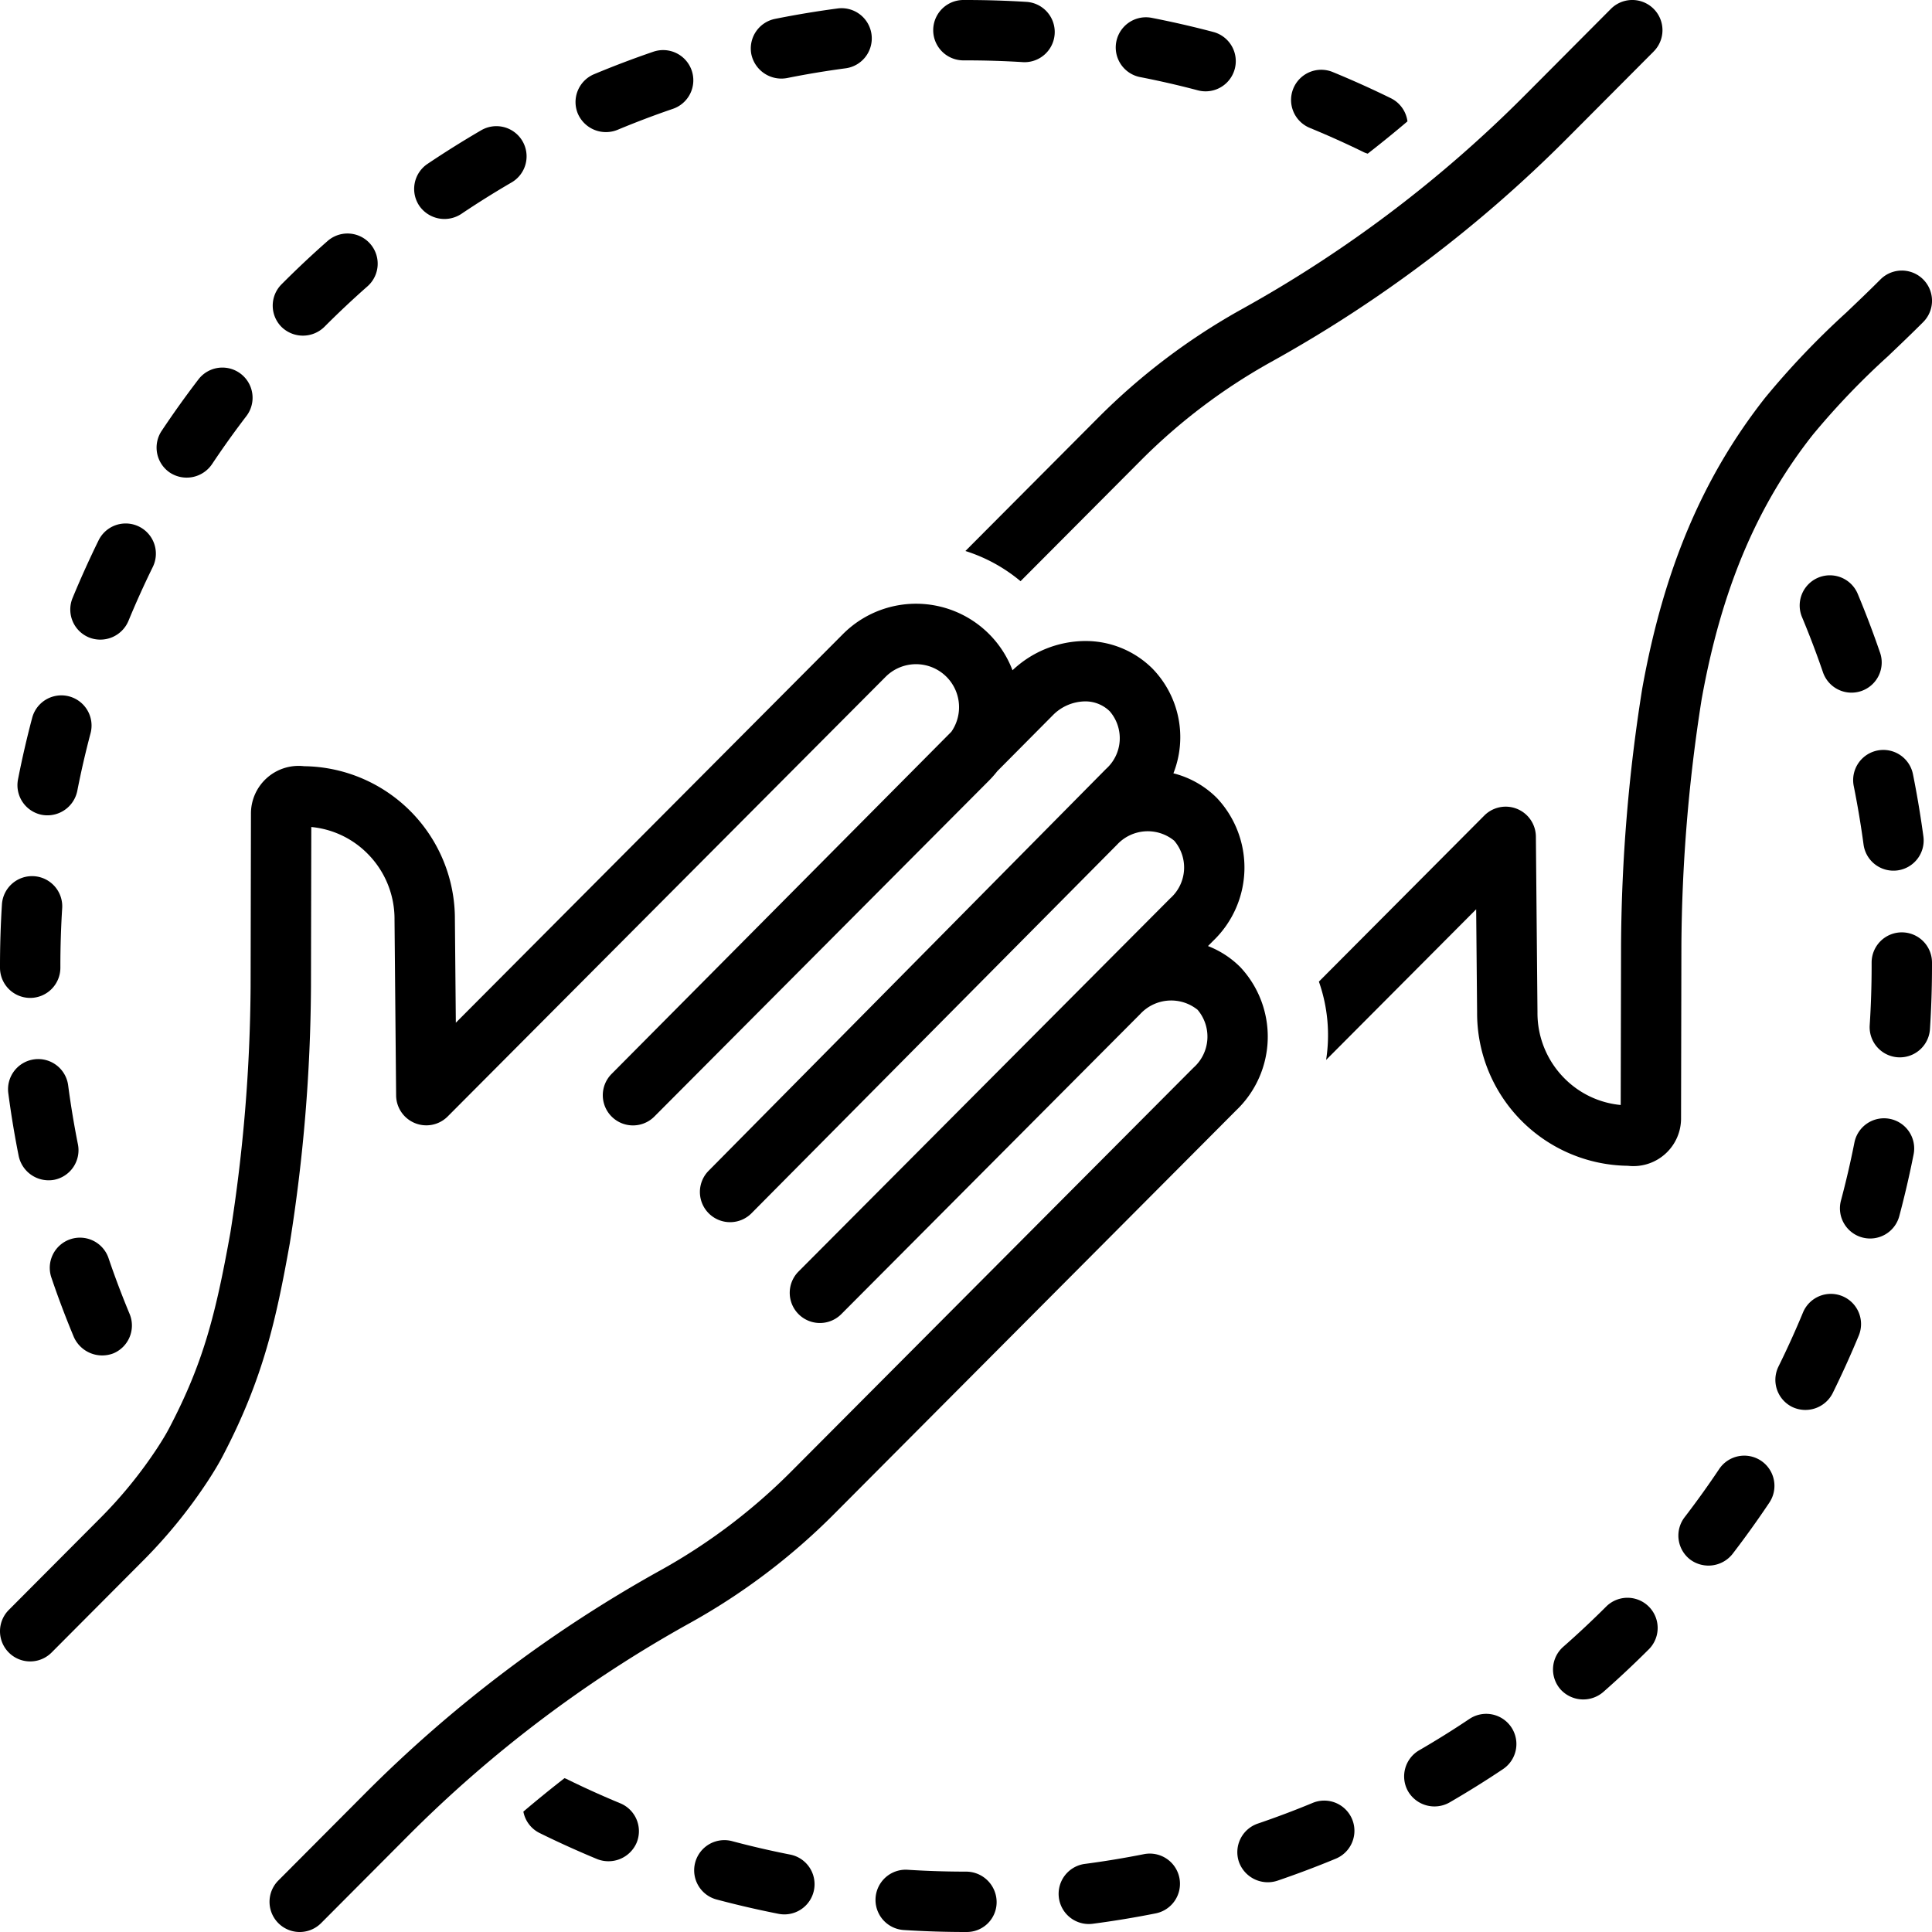 <?xml version="1.0" encoding="UTF-8"?> <svg xmlns="http://www.w3.org/2000/svg" data-name="Layer 1" id="Layer_1" viewBox="0 0 128 128"><title></title><path d="M30.556,14.177c1.076-.724,2.194-1.424,3.324-2.082a2,2,0,1,0-2.012-3.457c-1.205.702-2.397,1.449-3.545,2.221a1.998,1.998,0,0,0-.543,2.775A2.026,2.026,0,0,0,30.556,14.177Z"></path><path d="M2,66.114a2,2,0,0,0,2-2V64c0-1.275.04-2.558.119-3.813A2,2,0,1,0,.127,59.936C.043,61.274,0,62.642,0,64v.114A2,2,0,0,0,2,66.114Z"></path><path d="M40.9,8.607c1.2-.501,2.433-.969,3.663-1.39A2,2,0,1,0,43.267,3.433c-1.312.449-2.627.948-3.907,1.483a2,2,0,0,0-1.075,2.616A2.028,2.028,0,0,0,40.9,8.607Z"></path><path d="M5.895,42.232A2.021,2.021,0,0,0,8.506,41.146C9,39.948,9.544,38.743,10.123,37.563a2,2,0,0,0-3.592-1.762c-.616,1.257-1.196,2.542-1.723,3.819A1.999,1.999,0,0,0,5.895,42.232Z"></path><path d="M11.266,31.319a2.027,2.027,0,0,0,2.773-.556c.724-1.085,1.491-2.16,2.283-3.194a2,2,0,0,0-3.176-2.432c-.845,1.104-1.664,2.25-2.436,3.408A2,2,0,0,0,11.266,31.319Z"></path><path d="M2.772,53.984a2.02,2.02,0,0,0,2.347-1.579c.25-1.277.546-2.563.88-3.823a2,2,0,0,0-3.867-1.024C1.775,48.902,1.46,50.275,1.193,51.638A2,2,0,0,0,2.772,53.984Z"></path><path d="M21.486,21.66c.919-.922,1.881-1.827,2.859-2.689a2,2,0,1,0-2.645-3.001c-1.044.919-2.069,1.884-3.049,2.868A1.999,1.999,0,0,0,18.658,21.666,2.028,2.028,0,0,0,21.486,21.66Z"></path><path d="M124.548,43.212c-.449-1.31-.949-2.625-1.486-3.908a2,2,0,0,0-3.689,1.544c.503,1.202.972,2.434,1.393,3.661a2,2,0,1,0,3.783-1.298Z"></path><path d="M123.465,55.951a2,2,0,0,0,3.965-.534c-.188-1.385-.42-2.773-.692-4.127a2,2,0,0,0-3.922.79C123.071,53.349,123.29,54.651,123.465,55.951Z"></path><path d="M4.895,88.587a2.057,2.057,0,0,0,2.615,1.077,2,2,0,0,0,1.076-2.615c-.504-1.211-.97-2.442-1.384-3.661A2,2,0,1,0,3.415,84.674C3.857,85.978,4.355,87.294,4.895,88.587Z"></path><path d="M75.539,5.108c1.285.25,2.571.545,3.823.877a2,2,0,0,0,1.023-3.867c-1.337-.354-2.71-.668-4.081-.936a2,2,0,0,0-.766,3.926Z"></path><path d="M63.828,4,64,4c1.254,0,2.519.039,3.757.116.042.003.084.004.126.004A2,2,0,0,0,68.005.124C66.685.042,65.339,0,63.986,0h-.004l-.154 0a2,2,0,1,0,0,4Z"></path><path d="M52.135,5.173c1.275-.256,2.577-.473,3.87-.645A2,2,0,1,0,55.478.563c-1.38.183-2.769.415-4.13.688a2,2,0,0,0-1.567,2.354A2.034,2.034,0,0,0,52.135,5.173Z"></path><path d="M5.162,75.811c-.255-1.278-.471-2.58-.642-3.87a2,2,0,1,0-3.965.523c.182,1.376.411,2.767.685,4.131a2.028,2.028,0,0,0,2.354,1.569A2,2,0,0,0,5.162,75.811Z"></path><path d="M41.095,119.473c-1.206-.499-2.409-1.043-3.578-1.62-.038-.019-.079-.028-.118-.044q-1.386,1.077-2.724,2.215a1.991,1.991,0,0,0,1.072,1.417c1.247.615,2.532,1.197,3.818,1.729a2.031,2.031,0,0,0,2.613-1.084A2,2,0,0,0,41.095,119.473Z"></path><path d="M116.674,96.778a2,2,0,0,0-2.774.55c-.725,1.083-1.494,2.156-2.289,3.191a2,2,0,0,0,.367,2.804,2.031,2.031,0,0,0,2.805-.368c.848-1.104,1.669-2.249,2.441-3.403A2,2,0,0,0,116.674,96.778Z"></path><path d="M126,61.771a2,2,0,0,0-2,2V64c0,1.308-.043,2.628-.127,3.923a2,2,0,0,0,3.992.259C127.954,66.801,128,65.394,128,64v-.229A2,2,0,0,0,126,61.771Z"></path><path d="M125.21,74.128a1.999,1.999,0,0,0-2.351,1.574c-.254,1.282-.552,2.568-.887,3.823a2,2,0,1,0,3.865,1.03c.356-1.339.675-2.71.945-4.077A2,2,0,0,0,125.21,74.128Z"></path><path d="M122.065,85.875a1.999,1.999,0,0,0-2.613,1.082c-.497,1.201-1.044,2.405-1.623,3.579a2.001,2.001,0,0,0,.909,2.678,2.026,2.026,0,0,0,2.679-.909c.617-1.252,1.2-2.537,1.73-3.817A2,2,0,0,0,122.065,85.875Z"></path><path d="M106.435,106.418c-.922.921-1.886,1.825-2.864,2.685a2,2,0,0,0-.182,2.823,2.032,2.032,0,0,0,2.822.182c1.043-.917,2.069-1.879,3.052-2.862a2,2,0,0,0-2.828-2.828Z"></path><path d="M64,124c-1.289,0-2.59-.041-3.868-.123a2,2,0,1,0-.254,3.992C61.24,127.956,62.627,128,64,128h.058a1.975,1.975,0,0,0,1.971-2A2.024,2.024,0,0,0,64,124Z"></path><path d="M75.758,122.849c-1.277.253-2.58.468-3.871.638a2,2,0,1,0,.52,3.966c1.379-.181,2.769-.41,4.131-.681a2,2,0,1,0-.779-3.923Z"></path><path d="M52.352,122.871c-1.281-.252-2.567-.549-3.821-.883a2,2,0,1,0-1.029,3.865c1.339.356,2.711.674,4.079.943a2,2,0,0,0,.771-3.925Z"></path><path d="M86.998,119.435c-1.202.499-2.435.964-3.666,1.383a2.001,2.001,0,0,0-1.249,2.538,2.03,2.03,0,0,0,2.538,1.249c1.312-.447,2.629-.943,3.91-1.476a2,2,0,0,0-1.533-3.694Z"></path><path d="M97.353,113.884c-1.083.726-2.202,1.424-3.327,2.076a2,2,0,0,0-.729,2.733,2.025,2.025,0,0,0,2.732.728c1.2-.695,2.395-1.439,3.55-2.213a2,2,0,1,0-2.227-3.323Z"></path><path d="M86.804,8.485c1.208.497,2.413,1.04,3.58,1.613a1.961,1.961,0,0,0,.231.082q1.339-1.041,2.633-2.139a1.998,1.998,0,0,0-1.1-1.534c-1.247-.612-2.532-1.191-3.822-1.722a2,2,0,1,0-1.521,3.699Z"></path><path d="M67.614,38.506l7.967-7.999a38.764,38.764,0,0,1,8.665-6.546A87.666,87.666,0,0,0,103.826,9.168l5.734-5.757a2,2,0,0,0-2.834-2.823L100.992,6.346A83.645,83.645,0,0,1,82.306,20.464a42.769,42.769,0,0,0-9.559,7.221l-8.786,8.82A10.715,10.715,0,0,1,67.614,38.506Z"></path><path d="M111.397,62.633a108.314,108.314,0,0,1,1.342-16.31c1.299-7.22,3.634-12.781,7.349-17.5a50.108,50.108,0,0,1,4.979-5.208c.789-.751,1.579-1.504,2.351-2.278a2,2,0,0,0-2.834-2.823c-.747.75-1.512,1.478-2.275,2.205a54.002,54.002,0,0,0-5.362,5.63c-4.136,5.254-6.724,11.376-8.144,19.267a111.316,111.316,0,0,0-1.404,17.009L107.376,73.209a6.044,6.044,0,0,1-3.717-1.756,6.124,6.124,0,0,1-1.797-4.388l-.106-11.639a2,2,0,0,0-3.417-1.394l-10.959,11.002a10.676,10.676,0,0,1,.478,5.189l9.942-9.981.062,6.837a10.115,10.115,0,0,0,9.991,10.158,3.157,3.157,0,0,0,3.521-3.172Z"></path><path d="M82.179,64.08a6.181,6.181,0,0,0-2.148-1.402l.339-.34a6.726,6.726,0,0,0,.258-9.463,6.207,6.207,0,0,0-2.887-1.641A6.519,6.519,0,0,0,76.347,44.29,6.278,6.278,0,0,0,71.877,42.469h-.024a7.059,7.059,0,0,0-4.772,1.938A6.837,6.837,0,0,0,55.835,42.022L30.2,67.758l-.062-6.837a10.115,10.115,0,0,0-9.991-10.158A3.157,3.157,0,0,0,16.626,53.935L16.603,65.367a108.314,108.314,0,0,1-1.342,16.31c-.985,5.481-1.805,8.65-4.05,12.938-.189.362-.462.817-.812,1.352a29.625,29.625,0,0,1-3.842,4.697L.583,106.662a2,2,0,0,0,2.834,2.823l5.975-5.999A33.644,33.644,0,0,0,13.75,98.151c.425-.65.754-1.201,1.005-1.683,2.7-5.155,3.545-9.089,4.443-14.084A111.316,111.316,0,0,0,20.603,65.375L20.624,54.791a6.044,6.044,0,0,1,3.717,1.756,6.124,6.124,0,0,1,1.797,4.388l.106,11.639a2,2,0,0,0,3.417,1.394L58.669,44.846A2.849,2.849,0,0,1,63.029,48.481L40.519,71.151a2,2,0,0,0,2.836,2.821L65.518,51.722a6.921,6.921,0,0,0,.556-.63l3.668-3.694a3.048,3.048,0,0,1,2.126-.929H71.877a2.303,2.303,0,0,1,1.646.655,2.729,2.729,0,0,1-.245,3.819L46.931,77.584l-.005.005a2,2,0,0,0,2.842,2.814L74.013,55.956a2.769,2.769,0,0,1,3.78-.259,2.73,2.73,0,0,1-.258,3.817L52.905,84.241a2,2,0,0,0,2.834,2.823L75.541,67.185a2.791,2.791,0,0,1,3.804-.282,2.75,2.75,0,0,1-.281,3.841l-26.645,26.749a38.764,38.764,0,0,1-8.665,6.546,87.666,87.666,0,0,0-19.58,14.793l-5.734,5.757a2,2,0,0,0,2.834,2.823l5.734-5.757a83.645,83.645,0,0,1,18.687-14.118,42.769,42.769,0,0,0,9.559-7.221L81.897,73.566A6.743,6.743,0,0,0,82.179,64.08Z"></path></svg> 